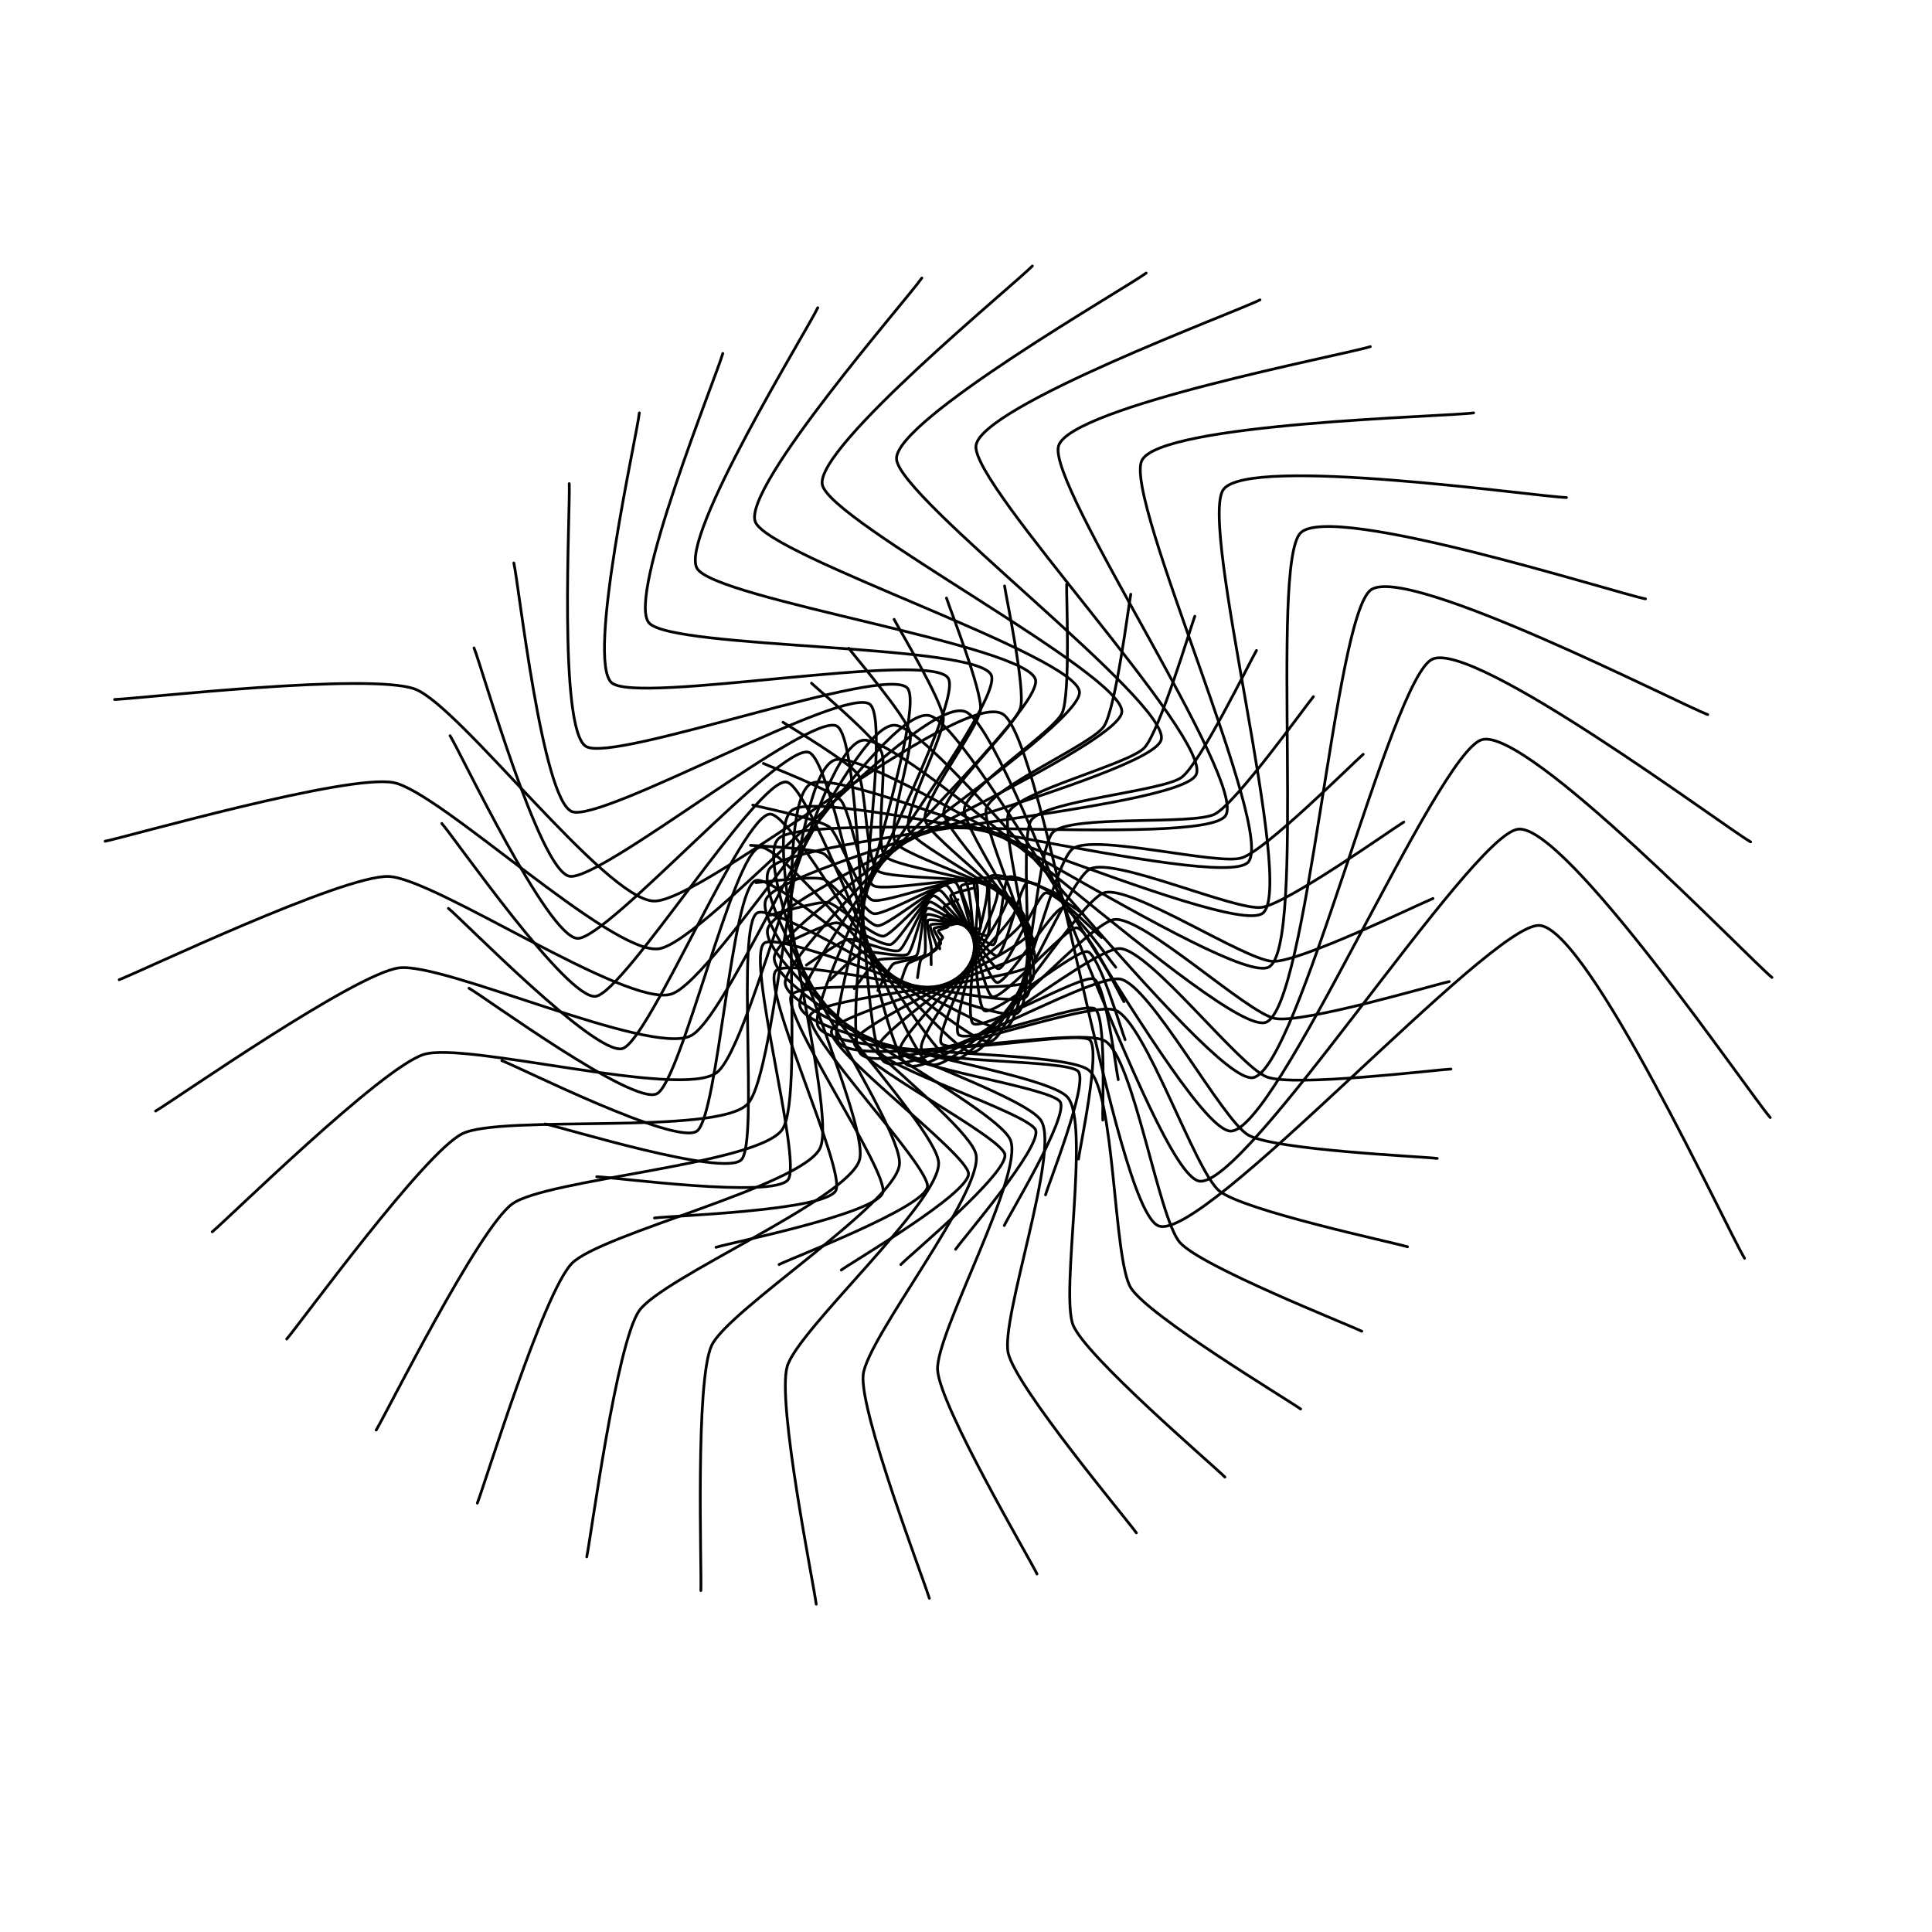 <?xml version="1.0" encoding="UTF-8" standalone="no"?>
<svg
   xmlns:dc="http://purl.org/dc/elements/1.1/"
   xmlns:cc="http://creativecommons.org/ns#"
   xmlns:rdf="http://www.w3.org/1999/02/22-rdf-syntax-ns#"
   xmlns:svg="http://www.w3.org/2000/svg"
   xmlns="http://www.w3.org/2000/svg"
   xmlns:xlink="http://www.w3.org/1999/xlink"
   xmlns:sodipodi="http://sodipodi.sourceforge.net/DTD/sodipodi-0.dtd"
   xmlns:inkscape="http://www.inkscape.org/namespaces/inkscape"
   inkscape:version="1.0 (4035a4fb49, 2020-05-01)"
   sodipodi:docname="spirall.svg"
   id="svg109"
   opacity="1"
   viewBox="0 0 800 800"
   version="1.1">
  <sodipodi:namedview
     inkscape:current-layer="svg109"
     inkscape:window-maximized="1"
     inkscape:window-y="-8"
     inkscape:window-x="-8"
     inkscape:cy="799.00091"
     inkscape:cx="520.18518"
     inkscape:zoom="0.76013979"
     showgrid="false"
     id="namedview111"
     inkscape:window-height="1027"
     inkscape:window-width="1920"
     inkscape:pageshadow="2"
     inkscape:pageopacity="0"
     guidetolerance="10"
     gridtolerance="10"
     objecttolerance="10"
     borderopacity="1"
     bordercolor="#666666"
     pagecolor="#ffffff" />
  <defs
     id="defs7">
    <linearGradient
       id="spiralgrad"
       y2="100%"
       x2="50%"
       y1="0%"
       x1="50%">
      <stop
         id="stop2"
         offset="45%"
         stop-opacity="1"
         stop-color="hsla(0, 0%, 0%, 1)" />
      <stop
         id="stop4"
         offset="100%"
         stop-opacity="1"
         stop-color="hsl(331, 90%, 56%)" />
    </linearGradient>
    <filter
       id="filter615"
       style="color-interpolation-filters:sRGB;"
       inkscape:label="Dark and Glow"
       inkscape:menu="Shadows and Glows"
       inkscape:menu-tooltip="Darkens the edge with an inner blur and adds a flexible glow"
       height="1.5"
       y="-0.25">
      <feGaussianBlur
         id="feGaussianBlur605"
         result="result6"
         stdDeviation="5" />
      <feComposite
         id="feComposite607"
         in2="result6"
         operator="atop"
         in="SourceGraphic"
         result="result8" />
      <feComposite
         id="feComposite609"
         in="result8"
         in2="SourceAlpha"
         operator="over"
         result="result9" />
      <feColorMatrix
         id="feColorMatrix611"
         result="result10"
         values="1 0 0 0 0 0 1 0 0 0 0 0 1 0 0 0 0 0 1 0 " />
      <feBlend
         id="feBlend613"
         in2="result6"
         mode="normal"
         in="result10" />
    </filter>
    <linearGradient
       gradientUnits="userSpaceOnUse"
       gradientTransform="scale(1.946,0.514)"
       y2="1099.961"
       x2="205.544"
       y1="456.866"
       x1="205.544"
       id="linearGradient717"
       xlink:href="#spiralgrad"
       inkscape:collect="always" />
    <linearGradient
       gradientUnits="userSpaceOnUse"
       gradientTransform="scale(1.946,0.514)"
       y2="1093.387"
       x2="205.553"
       y1="463.367"
       x1="205.553"
       id="linearGradient719"
       xlink:href="#spiralgrad"
       inkscape:collect="always" />
    <linearGradient
       gradientUnits="userSpaceOnUse"
       gradientTransform="scale(1.946,0.514)"
       y2="1086.812"
       x2="205.563"
       y1="469.866"
       x1="205.563"
       id="linearGradient721"
       xlink:href="#spiralgrad"
       inkscape:collect="always" />
    <linearGradient
       gradientUnits="userSpaceOnUse"
       gradientTransform="scale(1.946,0.514)"
       y2="1080.236"
       x2="205.574"
       y1="476.363"
       x1="205.574"
       id="linearGradient723"
       xlink:href="#spiralgrad"
       inkscape:collect="always" />
    <linearGradient
       gradientUnits="userSpaceOnUse"
       gradientTransform="scale(1.946,0.514)"
       y2="1073.657"
       x2="205.585"
       y1="482.859"
       x1="205.585"
       id="linearGradient725"
       xlink:href="#spiralgrad"
       inkscape:collect="always" />
    <linearGradient
       gradientUnits="userSpaceOnUse"
       gradientTransform="scale(1.946,0.514)"
       y2="1067.077"
       x2="205.596"
       y1="489.352"
       x1="205.596"
       id="linearGradient727"
       xlink:href="#spiralgrad"
       inkscape:collect="always" />
    <linearGradient
       gradientUnits="userSpaceOnUse"
       gradientTransform="scale(1.945,0.514)"
       y2="1060.495"
       x2="205.608"
       y1="495.844"
       x1="205.608"
       id="linearGradient729"
       xlink:href="#spiralgrad"
       inkscape:collect="always" />
    <linearGradient
       gradientUnits="userSpaceOnUse"
       gradientTransform="scale(1.945,0.514)"
       y2="1053.911"
       x2="205.621"
       y1="502.334"
       x1="205.621"
       id="linearGradient731"
       xlink:href="#spiralgrad"
       inkscape:collect="always" />
    <linearGradient
       gradientUnits="userSpaceOnUse"
       gradientTransform="scale(1.945,0.514)"
       y2="1047.324"
       x2="205.634"
       y1="508.821"
       x1="205.634"
       id="linearGradient733"
       xlink:href="#spiralgrad"
       inkscape:collect="always" />
    <linearGradient
       gradientUnits="userSpaceOnUse"
       gradientTransform="scale(1.945,0.514)"
       y2="1040.735"
       x2="205.647"
       y1="515.306"
       x1="205.647"
       id="linearGradient735"
       xlink:href="#spiralgrad"
       inkscape:collect="always" />
    <linearGradient
       gradientUnits="userSpaceOnUse"
       gradientTransform="scale(1.945,0.514)"
       y2="1034.143"
       x2="205.662"
       y1="521.788"
       x1="205.662"
       id="linearGradient737"
       xlink:href="#spiralgrad"
       inkscape:collect="always" />
    <linearGradient
       gradientUnits="userSpaceOnUse"
       gradientTransform="scale(1.945,0.514)"
       y2="1027.548"
       x2="205.677"
       y1="528.267"
       x1="205.677"
       id="linearGradient739"
       xlink:href="#spiralgrad"
       inkscape:collect="always" />
    <linearGradient
       gradientUnits="userSpaceOnUse"
       gradientTransform="scale(1.945,0.514)"
       y2="1020.951"
       x2="205.693"
       y1="534.743"
       x1="205.693"
       id="linearGradient741"
       xlink:href="#spiralgrad"
       inkscape:collect="always" />
    <linearGradient
       gradientUnits="userSpaceOnUse"
       gradientTransform="scale(1.944,0.514)"
       y2="1014.35"
       x2="205.71"
       y1="541.216"
       x1="205.71"
       id="linearGradient743"
       xlink:href="#spiralgrad"
       inkscape:collect="always" />
    <linearGradient
       gradientUnits="userSpaceOnUse"
       gradientTransform="scale(1.944,0.514)"
       y2="1007.745"
       x2="205.728"
       y1="547.685"
       x1="205.728"
       id="linearGradient745"
       xlink:href="#spiralgrad"
       inkscape:collect="always" />
    <linearGradient
       gradientUnits="userSpaceOnUse"
       gradientTransform="scale(1.944,0.514)"
       y2="1001.136"
       x2="205.747"
       y1="554.151"
       x1="205.747"
       id="linearGradient747"
       xlink:href="#spiralgrad"
       inkscape:collect="always" />
    <linearGradient
       gradientUnits="userSpaceOnUse"
       gradientTransform="scale(1.944,0.514)"
       y2="994.523"
       x2="205.767"
       y1="560.612"
       x1="205.767"
       id="linearGradient749"
       xlink:href="#spiralgrad"
       inkscape:collect="always" />
    <linearGradient
       gradientUnits="userSpaceOnUse"
       gradientTransform="scale(1.944,0.514)"
       y2="987.905"
       x2="205.789"
       y1="567.068"
       x1="205.789"
       id="linearGradient751"
       xlink:href="#spiralgrad"
       inkscape:collect="always" />
    <linearGradient
       gradientUnits="userSpaceOnUse"
       gradientTransform="scale(1.944,0.515)"
       y2="981.282"
       x2="205.811"
       y1="573.519"
       x1="205.811"
       id="linearGradient753"
       xlink:href="#spiralgrad"
       inkscape:collect="always" />
    <linearGradient
       gradientUnits="userSpaceOnUse"
       gradientTransform="scale(1.943,0.515)"
       y2="974.654"
       x2="205.836"
       y1="579.964"
       x1="205.836"
       id="linearGradient755"
       xlink:href="#spiralgrad"
       inkscape:collect="always" />
    <linearGradient
       gradientUnits="userSpaceOnUse"
       gradientTransform="scale(1.943,0.515)"
       y2="968.019"
       x2="205.861"
       y1="586.403"
       x1="205.861"
       id="linearGradient757"
       xlink:href="#spiralgrad"
       inkscape:collect="always" />
    <linearGradient
       gradientUnits="userSpaceOnUse"
       gradientTransform="scale(1.943,0.515)"
       y2="961.377"
       x2="205.889"
       y1="592.835"
       x1="205.889"
       id="linearGradient759"
       xlink:href="#spiralgrad"
       inkscape:collect="always" />
    <linearGradient
       gradientUnits="userSpaceOnUse"
       gradientTransform="scale(1.943,0.515)"
       y2="954.728"
       x2="205.919"
       y1="599.26"
       x1="205.919"
       id="linearGradient761"
       xlink:href="#spiralgrad"
       inkscape:collect="always" />
    <linearGradient
       gradientUnits="userSpaceOnUse"
       gradientTransform="scale(1.942,0.515)"
       y2="948.07"
       x2="205.951"
       y1="605.676"
       x1="205.951"
       id="linearGradient763"
       xlink:href="#spiralgrad"
       inkscape:collect="always" />
    <linearGradient
       gradientUnits="userSpaceOnUse"
       gradientTransform="scale(1.942,0.515)"
       y2="941.402"
       x2="205.986"
       y1="612.082"
       x1="205.986"
       id="linearGradient765"
       xlink:href="#spiralgrad"
       inkscape:collect="always" />
    <linearGradient
       gradientUnits="userSpaceOnUse"
       gradientTransform="scale(1.942,0.515)"
       y2="934.723"
       x2="206.023"
       y1="618.478"
       x1="206.023"
       id="linearGradient767"
       xlink:href="#spiralgrad"
       inkscape:collect="always" />
    <linearGradient
       gradientUnits="userSpaceOnUse"
       gradientTransform="scale(1.941,0.515)"
       y2="928.033"
       x2="206.064"
       y1="624.861"
       x1="206.064"
       id="linearGradient769"
       xlink:href="#spiralgrad"
       inkscape:collect="always" />
    <linearGradient
       gradientUnits="userSpaceOnUse"
       gradientTransform="scale(1.941,0.515)"
       y2="921.328"
       x2="206.109"
       y1="631.231"
       x1="206.109"
       id="linearGradient771"
       xlink:href="#spiralgrad"
       inkscape:collect="always" />
    <linearGradient
       gradientUnits="userSpaceOnUse"
       gradientTransform="scale(1.94,0.515)"
       y2="914.608"
       x2="206.157"
       y1="637.584"
       x1="206.157"
       id="linearGradient773"
       xlink:href="#spiralgrad"
       inkscape:collect="always" />
    <linearGradient
       gradientUnits="userSpaceOnUse"
       gradientTransform="scale(1.94,0.516)"
       y2="907.87"
       x2="206.211"
       y1="643.92"
       x1="206.211"
       id="linearGradient775"
       xlink:href="#spiralgrad"
       inkscape:collect="always" />
    <linearGradient
       gradientUnits="userSpaceOnUse"
       gradientTransform="scale(1.939,0.516)"
       y2="901.11"
       x2="206.27"
       y1="650.235"
       x1="206.27"
       id="linearGradient777"
       xlink:href="#spiralgrad"
       inkscape:collect="always" />
    <linearGradient
       gradientUnits="userSpaceOnUse"
       gradientTransform="scale(1.939,0.516)"
       y2="894.327"
       x2="206.335"
       y1="656.525"
       x1="206.335"
       id="linearGradient779"
       xlink:href="#spiralgrad"
       inkscape:collect="always" />
    <linearGradient
       gradientUnits="userSpaceOnUse"
       gradientTransform="scale(1.938,0.516)"
       y2="887.514"
       x2="206.409"
       y1="662.787"
       x1="206.409"
       id="linearGradient781"
       xlink:href="#spiralgrad"
       inkscape:collect="always" />
    <linearGradient
       gradientUnits="userSpaceOnUse"
       gradientTransform="scale(1.937,0.516)"
       y2="880.668"
       x2="206.491"
       y1="669.015"
       x1="206.491"
       id="linearGradient783"
       xlink:href="#spiralgrad"
       inkscape:collect="always" />
    <linearGradient
       gradientUnits="userSpaceOnUse"
       gradientTransform="scale(1.936,0.516)"
       y2="873.781"
       x2="206.584"
       y1="675.202"
       x1="206.584"
       id="linearGradient785"
       xlink:href="#spiralgrad"
       inkscape:collect="always" />
    <linearGradient
       gradientUnits="userSpaceOnUse"
       gradientTransform="scale(1.935,0.517)"
       y2="866.845"
       x2="206.691"
       y1="681.341"
       x1="206.691"
       id="linearGradient787"
       xlink:href="#spiralgrad"
       inkscape:collect="always" />
    <linearGradient
       gradientUnits="userSpaceOnUse"
       gradientTransform="scale(1.934,0.517)"
       y2="859.849"
       x2="206.813"
       y1="687.419"
       x1="206.813"
       id="linearGradient789"
       xlink:href="#spiralgrad"
       inkscape:collect="always" />
    <linearGradient
       gradientUnits="userSpaceOnUse"
       gradientTransform="scale(1.933,0.517)"
       y2="852.778"
       x2="206.956"
       y1="693.422"
       x1="206.956"
       id="linearGradient791"
       xlink:href="#spiralgrad"
       inkscape:collect="always" />
    <linearGradient
       gradientUnits="userSpaceOnUse"
       gradientTransform="scale(1.931,0.518)"
       y2="845.612"
       x2="207.125"
       y1="699.33"
       x1="207.125"
       id="linearGradient793"
       xlink:href="#spiralgrad"
       inkscape:collect="always" />
    <linearGradient
       gradientUnits="userSpaceOnUse"
       gradientTransform="scale(1.929,0.518)"
       y2="838.323"
       x2="207.326"
       y1="705.115"
       x1="207.326"
       id="linearGradient795"
       xlink:href="#spiralgrad"
       inkscape:collect="always" />
    <linearGradient
       gradientUnits="userSpaceOnUse"
       gradientTransform="scale(1.927,0.519)"
       y2="830.871"
       x2="207.572"
       y1="710.738"
       x1="207.572"
       id="linearGradient797"
       xlink:href="#spiralgrad"
       inkscape:collect="always" />
    <linearGradient
       gradientUnits="userSpaceOnUse"
       gradientTransform="scale(1.924,0.52)"
       y2="823.196"
       x2="207.879"
       y1="716.139"
       x1="207.879"
       id="linearGradient799"
       xlink:href="#spiralgrad"
       inkscape:collect="always" />
    <linearGradient
       gradientUnits="userSpaceOnUse"
       gradientTransform="scale(1.921,0.521)"
       y2="815.208"
       x2="208.272"
       y1="721.226"
       x1="208.272"
       id="linearGradient801"
       xlink:href="#spiralgrad"
       inkscape:collect="always" />
    <linearGradient
       gradientUnits="userSpaceOnUse"
       gradientTransform="scale(1.916,0.522)"
       y2="806.755"
       x2="208.792"
       y1="725.848"
       x1="208.792"
       id="linearGradient803"
       xlink:href="#spiralgrad"
       inkscape:collect="always" />
    <linearGradient
       gradientUnits="userSpaceOnUse"
       gradientTransform="scale(1.909,0.524)"
       y2="797.571"
       x2="209.516"
       y1="729.74"
       x1="209.516"
       id="linearGradient805"
       xlink:href="#spiralgrad"
       inkscape:collect="always" />
    <linearGradient
       gradientUnits="userSpaceOnUse"
       gradientTransform="scale(1.899,0.526)"
       y2="787.138"
       x2="210.589"
       y1="732.385"
       x1="210.589"
       id="linearGradient807"
       xlink:href="#spiralgrad"
       inkscape:collect="always" />
    <linearGradient
       gradientUnits="userSpaceOnUse"
       gradientTransform="scale(1.884,0.531)"
       y2="774.302"
       x2="212.349"
       y1="732.629"
       x1="212.349"
       id="linearGradient809"
       xlink:href="#spiralgrad"
       inkscape:collect="always" />
    <linearGradient
       gradientUnits="userSpaceOnUse"
       gradientTransform="scale(1.854,0.539)"
       y2="755.845"
       x2="215.761"
       y1="727.257"
       x1="215.761"
       id="linearGradient811"
       xlink:href="#spiralgrad"
       inkscape:collect="always" />
    <linearGradient
       gradientUnits="userSpaceOnUse"
       gradientTransform="scale(1.776,0.563)"
       y2="718.156"
       x2="225.217"
       y1="702.673"
       x1="225.217"
       id="linearGradient813"
       xlink:href="#spiralgrad"
       inkscape:collect="always" />
    <linearGradient
       gradientUnits="userSpaceOnUse"
       gradientTransform="scale(0.801,1.248)"
       y2="1045.944"
       x2="495.847"
       y1="-409.682"
       x1="495.847"
       id="linearGradient815"
       xlink:href="#spiralgrad"
       inkscape:collect="always" />
  </defs>
  <g
     transform="matrix(0,-0.57,0.57,0,162.356,613.707)"
     style="stroke:url(#linearGradient815);filter:url(#filter615)"
     id="g107"
     stroke-linecap="round"
     fill="none"
     stroke="url(#spiralgrad)"
     stroke-width="2">
    <path
       style="stroke:url(#linearGradient717)"
       id="path603"
       transform="rotate(105.5,400,400)"
       d="m -224.75,398.369 c 17.354,-5.467 173.542,-68.636 208.25,-65.599 34.708,3.037 173.542,110.09 208.25,102.042 34.708,-8.048 173.542,-209.4 208.25,-198.618 34.708,10.781 173.542,324.349 208.25,327.994 34.708,3.644 173.542,-276.669 208.25,-284.261 34.708,-7.592 190.896,177.056 208.25,193.152" />
    <path
       style="stroke:url(#linearGradient719)"
       id="path599"
       transform="rotate(96,400,400)"
       d="m -212,398.402 c 17,-5.355 170,-67.235 204,-64.26 34,2.975 170,107.844 204,99.96 34,-7.884 170,-205.126 204,-194.565 34,10.561 170,317.73 204,321.3 34,3.57 170,-271.022 204,-278.46 34,-7.438 187,173.442 204,189.21" />
    <path
       style="stroke:url(#linearGradient721)"
       id="path595"
       transform="rotate(86.5,400,400)"
       d="m -199.25,398.436 c 16.646,-5.243 166.458,-65.834 199.75,-62.921 33.292,2.913 166.458,105.597 199.75,97.877 33.292,-7.72 166.458,-200.853 199.75,-190.512 33.292,10.341 166.458,311.111 199.75,314.606 33.292,3.496 166.458,-265.376 199.75,-272.659 33.292,-7.283 183.104,169.829 199.75,185.268" />
    <path
       style="stroke:url(#linearGradient723)"
       id="path591"
       transform="rotate(77,400,400)"
       d="m -186.5,398.469 c 16.292,-5.132 162.917,-64.434 195.5,-61.583 32.583,2.851 162.917,103.35 195.5,95.795 32.583,-7.555 162.917,-196.579 195.5,-186.458 32.583,10.121 162.917,304.491 195.5,307.913 32.583,3.421 162.917,-259.73 195.5,-266.858 32.583,-7.128 179.208,166.216 195.5,181.326" />
    <path
       style="stroke:url(#linearGradient725)"
       id="path587"
       transform="rotate(67.5,400,400)"
       d="m -173.75,398.502 c 15.938,-5.02 159.375,-63.033 191.25,-60.244 31.875,2.789 159.375,101.104 191.25,93.713 31.875,-7.391 159.375,-192.306 191.25,-182.405 31.875,9.901 159.375,297.872 191.25,301.219 31.875,3.347 159.375,-254.084 191.25,-261.056 31.875,-6.973 175.312,162.602 191.25,177.384" />
    <path
       style="stroke:url(#linearGradient727)"
       id="path583"
       transform="rotate(58,400,400)"
       d="m -161,398.536 c 15.583,-4.909 155.833,-61.632 187,-58.905 31.167,2.727 155.833,98.857 187,91.63 31.167,-7.227 155.833,-188.032 187,-178.351 31.167,9.681 155.833,291.252 187,294.525 31.167,3.272 155.833,-248.437 187,-255.255 31.167,-6.818 171.417,158.989 187,173.442" />
    <path
       style="stroke:url(#linearGradient729)"
       id="path579"
       transform="rotate(48.5,400,400)"
       d="m -148.25,398.569 c 15.229,-4.797 152.292,-60.231 182.75,-57.566 30.458,2.665 152.292,96.61 182.75,89.547 30.458,-7.063 152.292,-183.759 182.75,-174.298 30.458,9.461 152.292,284.633 182.75,287.831 30.458,3.198 152.292,-242.791 182.75,-249.454 30.458,-6.663 167.521,155.376 182.75,169.501" />
    <path
       style="stroke:url(#linearGradient731)"
       id="path575"
       transform="rotate(39,400,400)"
       d="m -135.5,398.602 c 14.875,-4.686 148.75,-58.831 178.5,-56.227 29.75,2.603 148.75,94.363 178.5,87.465 29.75,-6.898 148.75,-179.485 178.5,-170.244 29.75,9.241 148.75,278.014 178.5,281.137 29.75,3.124 148.75,-237.145 178.5,-243.652 29.75,-6.508 163.625,151.762 178.5,165.559" />
    <path
       style="stroke:url(#linearGradient733)"
       id="path571"
       transform="rotate(29.5,400,400)"
       d="m -122.75,398.635 c 14.521,-4.574 145.208,-57.43 174.25,-54.889 29.042,2.541 145.208,92.117 174.25,85.382 29.042,-6.734 145.208,-175.212 174.25,-166.191 29.042,9.021 145.208,271.394 174.25,274.444 29.042,3.049 145.208,-231.498 174.25,-237.851 29.042,-6.353 159.729,148.149 174.25,161.617" />
    <path
       style="stroke:url(#linearGradient735)"
       id="path567"
       transform="rotate(20,400,400)"
       d="m -110,398.669 c 14.167,-4.463 141.667,-56.029 170,-53.55 28.333,2.479 141.667,89.87 170,83.3 28.333,-6.57 141.667,-170.939 170,-162.137 28.333,8.801 141.667,264.775 170,267.75 28.333,2.975 141.667,-225.852 170,-232.05 28.333,-6.198 155.833,144.535 170,157.675" />
    <path
       style="stroke:url(#linearGradient737)"
       id="path563"
       transform="rotate(10.5,400,400)"
       d="m -97.25,398.702 c 13.812,-4.351 138.125,-54.628 165.75,-52.211 27.625,2.417 138.125,87.623 165.75,81.218 27.625,-6.406 138.125,-166.665 165.75,-158.084 27.625,8.581 138.125,258.156 165.75,261.056 27.625,2.901 138.125,-220.206 165.75,-226.249 27.625,-6.043 151.938,140.922 165.75,153.733" />
    <path
       style="stroke:url(#linearGradient739)"
       id="path559"
       transform="rotate(1,400,400)"
       d="m -84.5,398.735 c 13.458,-4.239 134.583,-53.228 161.5,-50.873 26.917,2.355 134.583,85.376 161.5,79.135 26.917,-6.241 134.583,-162.392 161.5,-154.031 26.917,8.361 134.583,251.536 161.5,254.363 26.917,2.826 134.583,-214.559 161.5,-220.447 26.917,-5.888 148.042,137.309 161.5,149.791" />
    <path
       style="stroke:url(#linearGradient741)"
       id="path555"
       transform="rotate(-8.5,400,400)"
       d="m -71.75,398.769 c 13.104,-4.128 131.042,-51.827 157.25,-49.534 26.208,2.293 131.042,83.13 157.25,77.052 26.208,-6.077 131.042,-158.118 157.25,-149.977 26.208,8.141 131.042,244.917 157.25,247.669 26.208,2.752 131.042,-208.913 157.25,-214.646 26.208,-5.733 144.146,133.695 157.25,145.849" />
    <path
       style="stroke:url(#linearGradient743)"
       id="path551"
       transform="rotate(-18,400,400)"
       d="m -59,398.802 c 12.75,-4.016 127.5,-50.426 153,-48.195 25.5,2.231 127.5,80.883 153,74.97 25.5,-5.913 127.5,-153.845 153,-145.924 25.5,7.921 127.5,238.298 153,240.975 25.5,2.678 127.5,-203.267 153,-208.845 25.5,-5.578 140.25,130.082 153,141.907" />
    <path
       style="stroke:url(#linearGradient745)"
       id="path547"
       transform="rotate(-27.5,400,400)"
       d="M -46.25,398.835 C -33.854,394.93 77.708,349.81 102.5,351.979 c 24.792,2.169 123.958,78.636 148.75,72.888 24.792,-5.749 123.958,-149.571 148.75,-141.87 24.792,7.701 123.958,231.678 148.75,234.281 24.792,2.603 123.958,-197.621 148.75,-203.044 24.792,-5.423 136.354,126.468 148.75,137.966" />
    <path
       style="stroke:url(#linearGradient747)"
       id="path543"
       transform="rotate(-37,400,400)"
       d="M -33.5,398.868 C -21.458,395.075 86.917,351.244 111,353.351 c 24.083,2.107 120.417,76.389 144.5,70.805 24.083,-5.584 120.417,-145.298 144.5,-137.817 24.083,7.481 120.417,225.059 144.5,227.587 24.083,2.529 120.417,-191.974 144.5,-197.242 24.083,-5.268 132.458,122.855 144.5,134.024" />
    <path
       style="stroke:url(#linearGradient749)"
       id="path539"
       transform="rotate(-46.5,400,400)"
       d="M -20.75,398.902 C -9.062,395.22 96.125,352.678 119.5,354.723 c 23.375,2.045 116.875,74.143 140.25,68.722 23.375,-5.42 116.875,-141.024 140.25,-133.763 23.375,7.261 116.875,218.439 140.25,220.894 23.375,2.454 116.875,-186.328 140.25,-191.441 23.375,-5.113 128.562,119.242 140.25,130.082" />
    <path
       style="stroke:url(#linearGradient751)"
       id="path535"
       transform="rotate(-56,400,400)"
       d="M -8,398.935 C 3.333,395.365 105.333,354.112 128,356.095 c 22.667,1.983 113.333,71.896 136,66.64 22.667,-5.256 113.333,-136.751 136,-129.71 22.667,7.041 113.333,211.82 136,214.2 22.667,2.38 113.333,-180.682 136,-185.64 22.667,-4.958 124.667,115.628 136,126.14" />
    <path
       style="stroke:url(#linearGradient753)"
       id="path531"
       transform="rotate(-65.5,400,400)"
       d="M 4.75,398.968 C 15.729,395.51 114.542,355.546 136.5,357.467 c 21.958,1.921 109.792,69.649 131.75,64.558 21.958,-5.092 109.792,-132.477 131.75,-125.657 21.958,6.821 109.792,205.201 131.75,207.506 21.958,2.306 109.792,-175.035 131.75,-179.839 21.958,-4.803 120.771,112.015 131.75,122.198" />
    <path
       style="stroke:url(#linearGradient755)"
       id="path527"
       transform="rotate(-75,400,400)"
       d="M 17.5,399.001 C 28.125,395.655 123.75,356.98 145,358.839 c 21.25,1.859 106.25,67.402 127.5,62.475 21.25,-4.927 106.25,-128.204 127.5,-121.603 21.25,6.601 106.25,198.581 127.5,200.812 21.25,2.231 106.25,-169.389 127.5,-174.037 21.25,-4.648 116.875,108.402 127.5,118.256" />
    <path
       style="stroke:url(#linearGradient757)"
       id="path523"
       transform="rotate(-84.5,400,400)"
       d="M 30.25,399.035 C 40.521,395.799 132.958,358.414 153.5,360.211 c 20.542,1.797 102.708,65.156 123.25,60.392 20.542,-4.763 102.708,-123.93 123.25,-117.55 20.542,6.381 102.708,191.962 123.25,194.119 20.542,2.157 102.708,-163.743 123.25,-168.236 20.542,-4.493 112.979,104.788 123.25,114.314" />
    <path
       style="stroke:url(#linearGradient759)"
       id="path519"
       transform="rotate(-94,400,400)"
       d="M 43,399.068 C 52.917,395.944 142.167,359.848 162,361.583 c 19.833,1.735 99.167,62.909 119,58.31 19.833,-4.599 99.167,-119.657 119,-113.496 19.833,6.161 99.167,185.342 119,187.425 19.833,2.083 99.167,-158.096 119,-162.435 19.833,-4.339 109.083,101.175 119,110.372" />
    <path
       style="stroke:url(#linearGradient761)"
       id="path515"
       transform="rotate(-103.5,400,400)"
       d="M 55.75,399.101 C 65.313,396.089 151.375,361.282 170.5,362.955 c 19.125,1.673 95.625,60.662 114.75,56.227 19.125,-4.435 95.625,-115.384 114.75,-109.443 19.125,5.941 95.625,178.723 114.75,180.731 19.125,2.008 95.625,-152.45 114.75,-156.634 19.125,-4.184 105.188,97.561 114.75,106.431" />
    <path
       style="stroke:url(#linearGradient763)"
       id="path511"
       transform="rotate(-113,400,400)"
       d="M 68.5,399.135 C 77.708,396.234 160.583,362.716 179,364.327 c 18.417,1.611 92.083,58.415 110.5,54.145 18.417,-4.27 92.083,-111.11 110.5,-105.389 18.417,5.721 92.083,172.104 110.5,174.037 18.417,1.934 92.083,-146.804 110.5,-150.832 18.417,-4.029 101.292,93.948 110.5,102.489" />
    <path
       style="stroke:url(#linearGradient765)"
       id="path507"
       transform="rotate(-122.5,400,400)"
       d="M 81.25,399.168 C 90.104,396.379 169.792,364.15 187.5,365.699 c 17.708,1.549 88.542,56.169 106.25,52.062 17.708,-4.106 88.542,-106.837 106.25,-101.336 17.708,5.501 88.542,165.484 106.25,167.344 17.708,1.859 88.542,-141.158 106.25,-145.031 17.708,-3.874 97.396,90.335 106.25,98.547" />
    <path
       style="stroke:url(#linearGradient767)"
       id="path503"
       transform="rotate(-132,400,400)"
       d="M 94,399.201 C 102.5,396.524 179,365.584 196,367.071 c 17,1.488 85,53.922 102,49.98 17,-3.942 85,-102.563 102,-97.282 17,5.281 85,158.865 102,160.65 17,1.785 85,-135.511 102,-139.23 17,-3.719 93.5,86.721 102,94.605" />
    <path
       style="stroke:url(#linearGradient769)"
       id="path499"
       transform="rotate(-141.5,400,400)"
       d="m 106.75,399.234 c 8.146,-2.566 81.458,-32.217 97.75,-30.791 16.292,1.426 81.458,51.675 97.75,47.898 16.292,-3.778 81.458,-98.29 97.75,-93.229 16.292,5.061 81.458,152.246 97.75,153.956 16.292,1.711 81.458,-129.865 97.75,-133.429 16.292,-3.564 89.604,83.108 97.75,90.663" />
    <path
       style="stroke:url(#linearGradient771)"
       id="path495"
       transform="rotate(-151,400,400)"
       d="m 119.5,399.268 c 7.792,-2.454 77.917,-30.816 93.5,-29.453 15.583,1.364 77.917,49.428 93.5,45.815 15.583,-3.613 77.917,-94.016 93.5,-89.176 15.583,4.841 77.917,145.626 93.5,147.262 15.583,1.636 77.917,-124.219 93.5,-127.627 15.583,-3.409 85.708,79.494 93.5,86.721" />
    <path
       style="stroke:url(#linearGradient773)"
       id="path491"
       transform="rotate(-160.5,400,400)"
       d="m 132.25,399.301 c 7.438,-2.343 74.375,-29.415 89.25,-28.114 14.875,1.302 74.375,47.182 89.25,43.733 14.875,-3.449 74.375,-89.743 89.25,-85.122 14.875,4.621 74.375,139.007 89.25,140.569 14.875,1.562 74.375,-118.572 89.25,-121.826 14.875,-3.254 81.812,75.881 89.25,82.779" />
    <path
       style="stroke:url(#linearGradient775)"
       id="path487"
       transform="rotate(-170,400,400)"
       d="m 145,399.334 c 7.083,-2.231 70.833,-28.015 85,-26.775 14.167,1.24 70.833,44.935 85,41.65 14.167,-3.285 70.833,-85.469 85,-81.069 14.167,4.401 70.833,132.387 85,133.875 14.167,1.488 70.833,-112.926 85,-116.025 14.167,-3.099 77.917,72.268 85,78.838" />
    <path
       style="stroke:url(#linearGradient777)"
       id="path483"
       transform="rotate(-179.5,400,400)"
       d="m 157.75,399.368 c 6.729,-2.12 67.292,-26.614 80.75,-25.436 13.458,1.178 67.292,42.688 80.75,39.568 13.458,-3.121 67.292,-81.196 80.75,-77.015 13.458,4.18 67.292,125.768 80.75,127.181 13.458,1.413 67.292,-107.28 80.75,-110.224 13.458,-2.944 74.021,68.654 80.75,74.896" />
    <path
       style="stroke:url(#linearGradient779)"
       id="path479"
       transform="rotate(171,400,400)"
       d="m 170.5,399.401 c 6.375,-2.008 63.75,-25.213 76.5,-24.098 12.75,1.116 63.75,40.441 76.5,37.485 12.75,-2.956 63.75,-76.922 76.5,-72.962 12.75,3.96 63.75,119.149 76.5,120.487 12.75,1.339 63.75,-101.633 76.5,-104.422 12.75,-2.789 70.125,65.041 76.5,70.954" />
    <path
       style="stroke:url(#linearGradient781)"
       id="path475"
       transform="rotate(161.5,400,400)"
       d="m 183.25,399.434 c 6.021,-1.897 60.208,-23.812 72.25,-22.759 12.042,1.054 60.208,38.195 72.25,35.403 12.042,-2.792 60.208,-72.649 72.25,-68.908 12.042,3.74 60.208,112.529 72.25,113.794 12.042,1.264 60.208,-95.987 72.25,-98.621 12.042,-2.634 66.229,61.428 72.25,67.012" />
    <path
       style="stroke:url(#linearGradient783)"
       id="path471"
       transform="rotate(152,400,400)"
       d="m 196,399.467 c 5.667,-1.785 56.667,-22.412 68,-21.42 11.333,0.992 56.667,35.948 68,33.32 11.333,-2.628 56.667,-68.375 68,-64.855 11.333,3.52 56.667,105.91 68,107.1 11.333,1.19 56.667,-90.341 68,-92.82 11.333,-2.479 62.333,57.814 68,63.07" />
    <path
       style="stroke:url(#linearGradient785)"
       id="path467"
       transform="rotate(142.5,400,400)"
       d="m 208.75,399.501 c 5.312,-1.673 53.125,-21.011 63.75,-20.081 10.625,0.93 53.125,33.701 63.75,31.238 10.625,-2.464 53.125,-64.102 63.75,-60.802 10.625,3.3 53.125,99.291 63.75,100.406 10.625,1.116 53.125,-84.695 63.75,-87.019 10.625,-2.324 58.438,54.201 63.75,59.128" />
    <path
       style="stroke:url(#linearGradient787)"
       id="path463"
       transform="rotate(133,400,400)"
       d="m 221.5,399.534 c 4.958,-1.562 49.583,-19.61 59.5,-18.742 9.917,0.868 49.583,31.454 59.5,29.155 9.917,-2.299 49.583,-59.828 59.5,-56.748 9.917,3.08 49.583,92.671 59.5,93.713 9.917,1.041 49.583,-79.048 59.5,-81.218 9.917,-2.169 54.542,50.587 59.5,55.186" />
    <path
       style="stroke:url(#linearGradient789)"
       id="path459"
       transform="rotate(123.5,400,400)"
       d="m 234.25,399.567 c 4.604,-1.45 46.042,-18.209 55.25,-17.404 9.208,0.806 46.042,29.208 55.25,27.073 9.208,-2.135 46.042,-55.555 55.25,-52.695 9.208,2.86 46.042,86.052 55.25,87.019 9.208,0.967 46.042,-73.402 55.25,-75.416 9.208,-2.014 50.646,46.974 55.25,51.244" />
    <path
       style="stroke:url(#linearGradient791)"
       id="path455"
       transform="rotate(114,400,400)"
       d="m 247,399.601 c 4.25,-1.339 42.5,-16.809 51,-16.065 8.5,0.744 42.5,26.961 51,24.99 8.5,-1.971 42.5,-51.282 51,-48.641 8.5,2.64 42.5,79.433 51,80.325 8.5,0.892 42.5,-67.756 51,-69.615 8.5,-1.859 46.75,43.361 51,47.303" />
    <path
       style="stroke:url(#linearGradient793)"
       id="path451"
       transform="rotate(104.5,400,400)"
       d="m 259.75,399.634 c 3.896,-1.227 38.958,-15.408 46.75,-14.726 7.792,0.682 38.958,24.714 46.75,22.907 7.792,-1.807 38.958,-47.008 46.75,-44.588 7.792,2.42 38.958,72.813 46.75,73.631 7.792,0.818 38.958,-62.109 46.75,-63.814 7.792,-1.704 42.854,39.747 46.75,43.361" />
    <path
       style="stroke:url(#linearGradient795)"
       id="path447"
       transform="rotate(95,400,400)"
       d="m 272.5,399.667 c 3.542,-1.116 35.417,-14.007 42.5,-13.387 7.083,0.62 35.417,22.467 42.5,20.825 7.083,-1.642 35.417,-42.735 42.5,-40.534 7.083,2.2 35.417,66.194 42.5,66.938 7.083,0.744 35.417,-56.463 42.5,-58.013 7.083,-1.549 38.958,36.134 42.5,39.419" />
    <path
       style="stroke:url(#linearGradient797)"
       id="path443"
       transform="rotate(85.5,400,400)"
       d="m 285.25,399.7 c 3.188,-1.004 31.875,-12.607 38.25,-12.049 6.375,0.558 31.875,20.221 38.25,18.742 6.375,-1.478 31.875,-38.461 38.25,-36.481 6.375,1.98 31.875,59.574 38.25,60.244 6.375,0.669 31.875,-50.817 38.25,-52.211 6.375,-1.395 35.062,32.52 38.25,35.477" />
    <path
       style="stroke:url(#linearGradient799)"
       id="path439"
       transform="rotate(76,400,400)"
       d="m 298,399.734 c 2.833,-0.892 28.333,-11.206 34,-10.71 5.667,0.496 28.333,17.974 34,16.66 5.667,-1.314 28.333,-34.188 34,-32.428 5.667,1.76 28.333,52.955 34,53.55 5.667,0.595 28.333,-45.17 34,-46.41 5.667,-1.24 31.167,28.907 34,31.535" />
    <path
       style="stroke:url(#linearGradient801)"
       id="path435"
       transform="rotate(66.5,400,400)"
       d="m 310.75,399.767 c 2.479,-0.781 24.792,-9.805 29.75,-9.371 4.958,0.434 24.792,15.727 29.75,14.578 4.958,-1.15 24.792,-29.914 29.75,-28.374 4.958,1.54 24.792,46.336 29.75,46.856 4.958,0.521 24.792,-39.524 29.75,-40.609 4.958,-1.085 27.271,25.294 29.75,27.593" />
    <path
       style="stroke:url(#linearGradient803)"
       id="path431"
       transform="rotate(57,400,400)"
       d="m 323.5,399.8 c 2.125,-0.669 21.25,-8.404 25.5,-8.033 4.25,0.372 21.25,13.48 25.5,12.495 4.25,-0.985 21.25,-25.641 25.5,-24.321 4.25,1.32 21.25,39.716 25.5,40.163 4.25,0.446 21.25,-33.878 25.5,-34.807 4.25,-0.93 23.375,21.68 25.5,23.651" />
    <path
       style="stroke:url(#linearGradient805)"
       id="path427"
       transform="rotate(47.5,400,400)"
       d="m 336.25,399.834 c 1.771,-0.558 17.708,-7.004 21.25,-6.694 3.542,0.31 17.708,11.234 21.25,10.412 3.542,-0.821 17.708,-21.367 21.25,-20.267 3.542,1.1 17.708,33.097 21.25,33.469 3.542,0.372 17.708,-28.232 21.25,-29.006 3.542,-0.775 19.479,18.067 21.25,19.709" />
    <path
       style="stroke:url(#linearGradient807)"
       id="path423"
       transform="rotate(38,400,400)"
       d="m 349,399.867 c 1.417,-0.446 14.167,-5.603 17,-5.355 2.833,0.248 14.167,8.987 17,8.33 2.833,-0.657 14.167,-17.094 17,-16.214 2.833,0.88 14.167,26.477 17,26.775 2.833,0.297 14.167,-22.585 17,-23.205 2.833,-0.62 15.583,14.454 17,15.768" />
    <path
       style="stroke:url(#linearGradient809)"
       id="path419"
       transform="rotate(28.5,400,400)"
       d="m 361.75,399.9 c 1.062,-0.335 10.625,-4.202 12.75,-4.016 2.125,0.186 10.625,6.74 12.75,6.247 2.125,-0.493 10.625,-12.82 12.75,-12.16 2.125,0.66 10.625,19.858 12.75,20.081 2.125,0.223 10.625,-16.939 12.75,-17.404 2.125,-0.465 11.688,10.84 12.75,11.826" />
    <path
       style="stroke:url(#linearGradient811)"
       id="path415"
       transform="rotate(19,400,400)"
       d="m 374.5,399.933 c 0.708,-0.223 7.083,-2.801 8.5,-2.678 1.417,0.124 7.083,4.493 8.5,4.165 1.417,-0.328 7.083,-8.547 8.5,-8.107 1.417,0.44 7.083,13.239 8.5,13.387 1.417,0.149 7.083,-11.293 8.5,-11.602 1.417,-0.31 7.792,7.227 8.5,7.884" />
    <path
       style="stroke:url(#linearGradient813)"
       id="path411"
       transform="rotate(9.5,400,400)"
       d="m 387.25,399.967 c 0.354,-0.112 3.542,-1.401 4.25,-1.339 0.708,0.062 3.542,2.247 4.25,2.083 0.708,-0.164 3.542,-4.273 4.25,-4.053 0.708,0.22 3.542,6.619 4.25,6.694 0.708,0.074 3.542,-5.646 4.25,-5.801 0.708,-0.155 3.896,3.613 4.25,3.942" />
  </g>
</svg>
